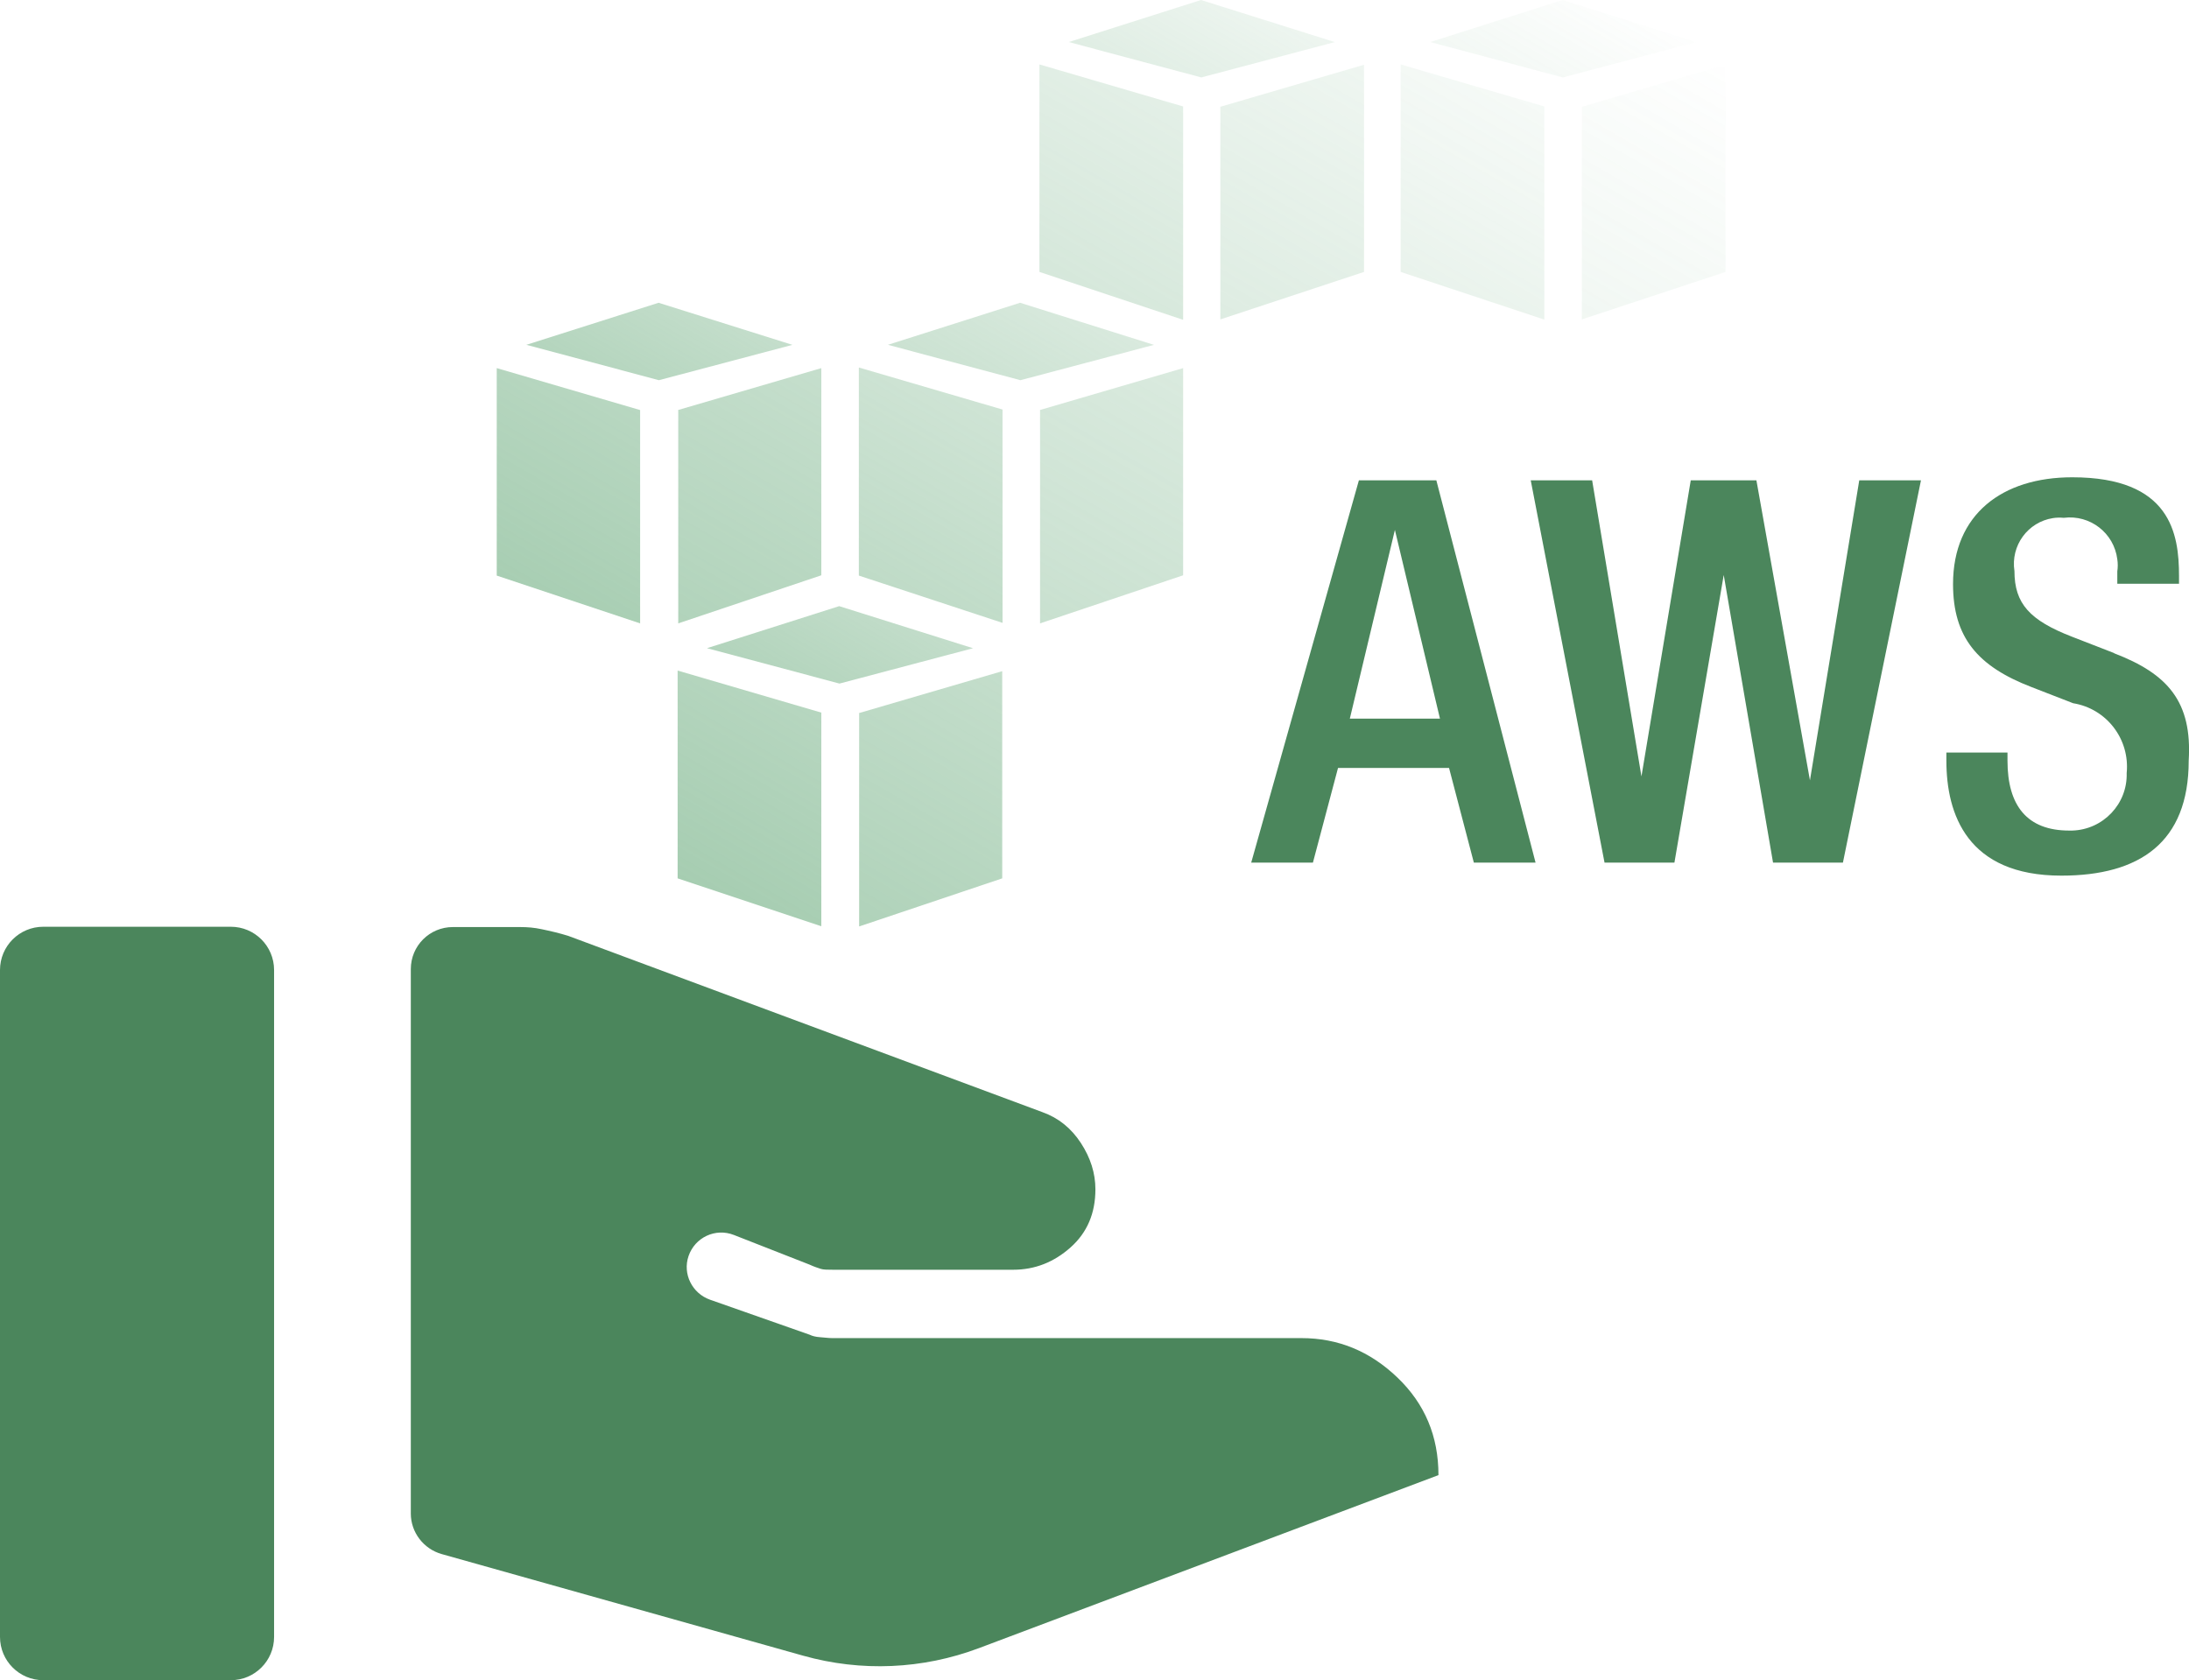 <?xml version="1.0" encoding="UTF-8"?><svg id="Layer_2" xmlns="http://www.w3.org/2000/svg" xmlns:xlink="http://www.w3.org/1999/xlink" viewBox="0 0 72.36 55.55"><defs><style>.cls-1{fill:url(#linear-gradient);}.cls-1,.cls-2,.cls-3,.cls-4,.cls-5,.cls-6,.cls-7,.cls-8,.cls-9,.cls-10,.cls-11,.cls-12,.cls-13,.cls-14,.cls-15,.cls-16{stroke-width:0px;}.cls-2{fill:url(#linear-gradient-11);}.cls-3{fill:url(#linear-gradient-12);}.cls-4{fill:url(#linear-gradient-13);}.cls-5{fill:url(#linear-gradient-10);}.cls-6{fill:url(#linear-gradient-15);}.cls-7{fill:url(#linear-gradient-14);}.cls-8{fill:url(#linear-gradient-4);}.cls-9{fill:url(#linear-gradient-2);}.cls-10{fill:url(#linear-gradient-3);}.cls-11{fill:url(#linear-gradient-8);}.cls-12{fill:url(#linear-gradient-9);}.cls-13{fill:url(#linear-gradient-7);}.cls-14{fill:url(#linear-gradient-5);}.cls-15{fill:url(#linear-gradient-6);}.cls-16{fill:#4b865c;}</style><linearGradient id="linear-gradient" x1="21.62" y1="32.53" x2="46.73" y2="-10.96" gradientUnits="userSpaceOnUse"><stop offset="0" stop-color="#6fae81" stop-opacity=".7"/><stop offset=".44" stop-color="#6fae81" stop-opacity=".35"/><stop offset=".81" stop-color="#6fae81" stop-opacity=".1"/><stop offset="1" stop-color="#6fae81" stop-opacity="0"/></linearGradient><linearGradient id="linear-gradient-2" x1="23.27" y1="39.94" x2="50.88" y2="-7.89" xlink:href="#linear-gradient"/><linearGradient id="linear-gradient-3" x1="29.15" y1="19.69" x2="44.06" y2="-6.13" xlink:href="#linear-gradient"/><linearGradient id="linear-gradient-4" x1="28.54" y1="41.24" x2="53.65" y2="-2.25" xlink:href="#linear-gradient"/><linearGradient id="linear-gradient-5" x1="29.69" y1="49.53" x2="57.3" y2="1.7" xlink:href="#linear-gradient"/><linearGradient id="linear-gradient-6" x1="38.12" y1="24.87" x2="53.03" y2="-.96" xlink:href="#linear-gradient"/><linearGradient id="linear-gradient-7" x1="14.09" y1="24.54" x2="39.2" y2="-18.95" xlink:href="#linear-gradient"/><linearGradient id="linear-gradient-8" x1="16.76" y1="30.17" x2="44.41" y2="-17.72" xlink:href="#linear-gradient"/><linearGradient id="linear-gradient-9" x1="17.4" y1="19.01" x2="32.31" y2="-6.81" xlink:href="#linear-gradient"/><linearGradient id="linear-gradient-10" x1="21" y1="33.27" x2="46.13" y2="-10.26" xlink:href="#linear-gradient"/><linearGradient id="linear-gradient-11" x1="23.18" y1="39.78" x2="50.83" y2="-8.11" xlink:href="#linear-gradient"/><linearGradient id="linear-gradient-12" x1="26.36" y1="24.19" x2="41.27" y2="-1.64" xlink:href="#linear-gradient"/><linearGradient id="linear-gradient-13" x1="20.4" y1="33.98" x2="45.51" y2="-9.53" xlink:href="#linear-gradient"/><linearGradient id="linear-gradient-14" x1="23.11" y1="39.56" x2="50.76" y2="-8.33" xlink:href="#linear-gradient"/><linearGradient id="linear-gradient-15" x1="23.57" y1="28.69" x2="38.48" y2="2.87" xlink:href="#linear-gradient"/></defs><g id="Layer_1-2"><g id="g10"><g id="g12"><path id="path14" class="cls-1" d="M39.1,10.57l-4.74-1.58V2.13l4.75,1.39v7.05"/><path id="path16" class="cls-9" d="M40.34,3.53l4.75-1.39v6.85l-4.75,1.57V3.53"/><path id="path18" class="cls-10" d="M44.12,1.39l-4.42-1.39-4.37,1.39,4.38,1.17,4.42-1.17"/><path id="path20" class="cls-8" d="M51.06,10.57l-4.76-1.58V2.13l4.75,1.39v7.05"/><path id="path22" class="cls-14" d="M52.29,3.53l4.75-1.39v6.85l-4.75,1.57V3.53"/><path id="path24" class="cls-15" d="M56.07,1.39l-4.42-1.39-4.37,1.39,4.38,1.17,4.42-1.17"/><path id="path26" class="cls-13" d="M21.17,13.56l-4.75-1.39v6.86l4.74,1.58v-7.05"/><path id="path28" class="cls-11" d="M22.4,13.56l4.75-1.39v6.85l-4.73,1.59v-7.05"/><path id="path30" class="cls-12" d="M26.19,11.4l-4.42-1.39-4.37,1.39,4.38,1.17,4.42-1.17"/><path id="path32" class="cls-5" d="M33.13,20.59l-4.74-1.56v-6.88l4.75,1.39v7.05"/><path id="path34" class="cls-2" d="M34.36,13.56l4.75-1.39v6.85l-4.73,1.59v-7.05"/><path id="path36" class="cls-3" d="M38.14,11.4l-4.42-1.39-4.37,1.39,4.38,1.17,4.42-1.17"/><path id="path38" class="cls-4" d="M27.14,30.62l-4.74-1.58v-6.87l4.75,1.39v7.06"/><path id="path40" class="cls-7" d="M28.38,23.58l4.75-1.39v6.85l-4.73,1.59v-7.05"/><path id="path42" class="cls-6" d="M32.16,21.43l-4.42-1.39-4.37,1.39,4.38,1.17,4.42-1.17"/></g></g><polygon class="cls-16" points="59.83 25.8 59.83 25.8 58.06 15.88 55.89 15.88 54.26 25.67 54.26 25.67 52.63 15.88 50.6 15.88 53.04 28.52 55.35 28.52 56.98 19.01 56.98 19.01 58.61 28.52 60.92 28.52 63.5 15.88 61.46 15.88 59.83 25.8"/><path class="cls-16" d="M69.88,21.59l-1.39-.54c-1.39-.54-1.9-1.09-1.9-2.17-.13-.84.44-1.62,1.27-1.75.12-.02.24-.02.36-.01.87-.11,1.66.5,1.77,1.37.02.13.02.27,0,.4v.41h2.04v-.26c0-1.39-.27-3.26-3.53-3.26-2.31,0-3.94,1.22-3.94,3.53,0,1.77.82,2.72,2.58,3.4l1.39.54c1.11.18,1.88,1.19,1.77,2.31.03,1.02-.78,1.87-1.8,1.9-.03,0-.07,0-.1,0-1.39,0-2.04-.82-2.04-2.31v-.27h-2.02v.27c0,1.77.69,3.8,3.8,3.8,2.58,0,4.21-1.09,4.21-3.8.12-1.95-.69-2.87-2.46-3.55Z"/><path class="cls-16" d="M47.47,15.88h-2.55l-3.56,12.64h2.04l.83-3.13h3.67l.82,3.13h2.04l-3.28-12.64ZM44.62,23.76l1.49-6.24h0l1.49,6.24h-2.98Z"/><path class="cls-16" d="M13.58,50.02v-17.98c0-.77.62-1.39,1.39-1.39h2.23c.24,0,.47.02.7.07.29.06.59.13.88.22l15.68,5.83c.53.19.95.53,1.27,1.02s.48,1,.48,1.53c0,.79-.27,1.43-.82,1.92s-1.18.74-1.9.74h-5.94c-.19,0-.33,0-.42-.03s-.22-.07-.37-.14l-2.5-.98c-.61-.24-1.29.08-1.5.7h0c-.2.59.12,1.23.71,1.44l3.3,1.16c.08.04.19.07.34.08s.28.03.4.03h15.51c1.21,0,2.26.43,3.17,1.3.91.87,1.36,1.94,1.36,3.23l-15.19,5.72c-1.86.7-3.89.79-5.81.25l-11.95-3.36c-.6-.17-1.02-.72-1.02-1.34ZM0,54.12v-22.05c0-.79.64-1.43,1.43-1.43h6.2c.79,0,1.43.64,1.43,1.43v22.05c0,.79-.64,1.43-1.43,1.43H1.43c-.79,0-1.43-.64-1.43-1.43Z"/></g></svg>